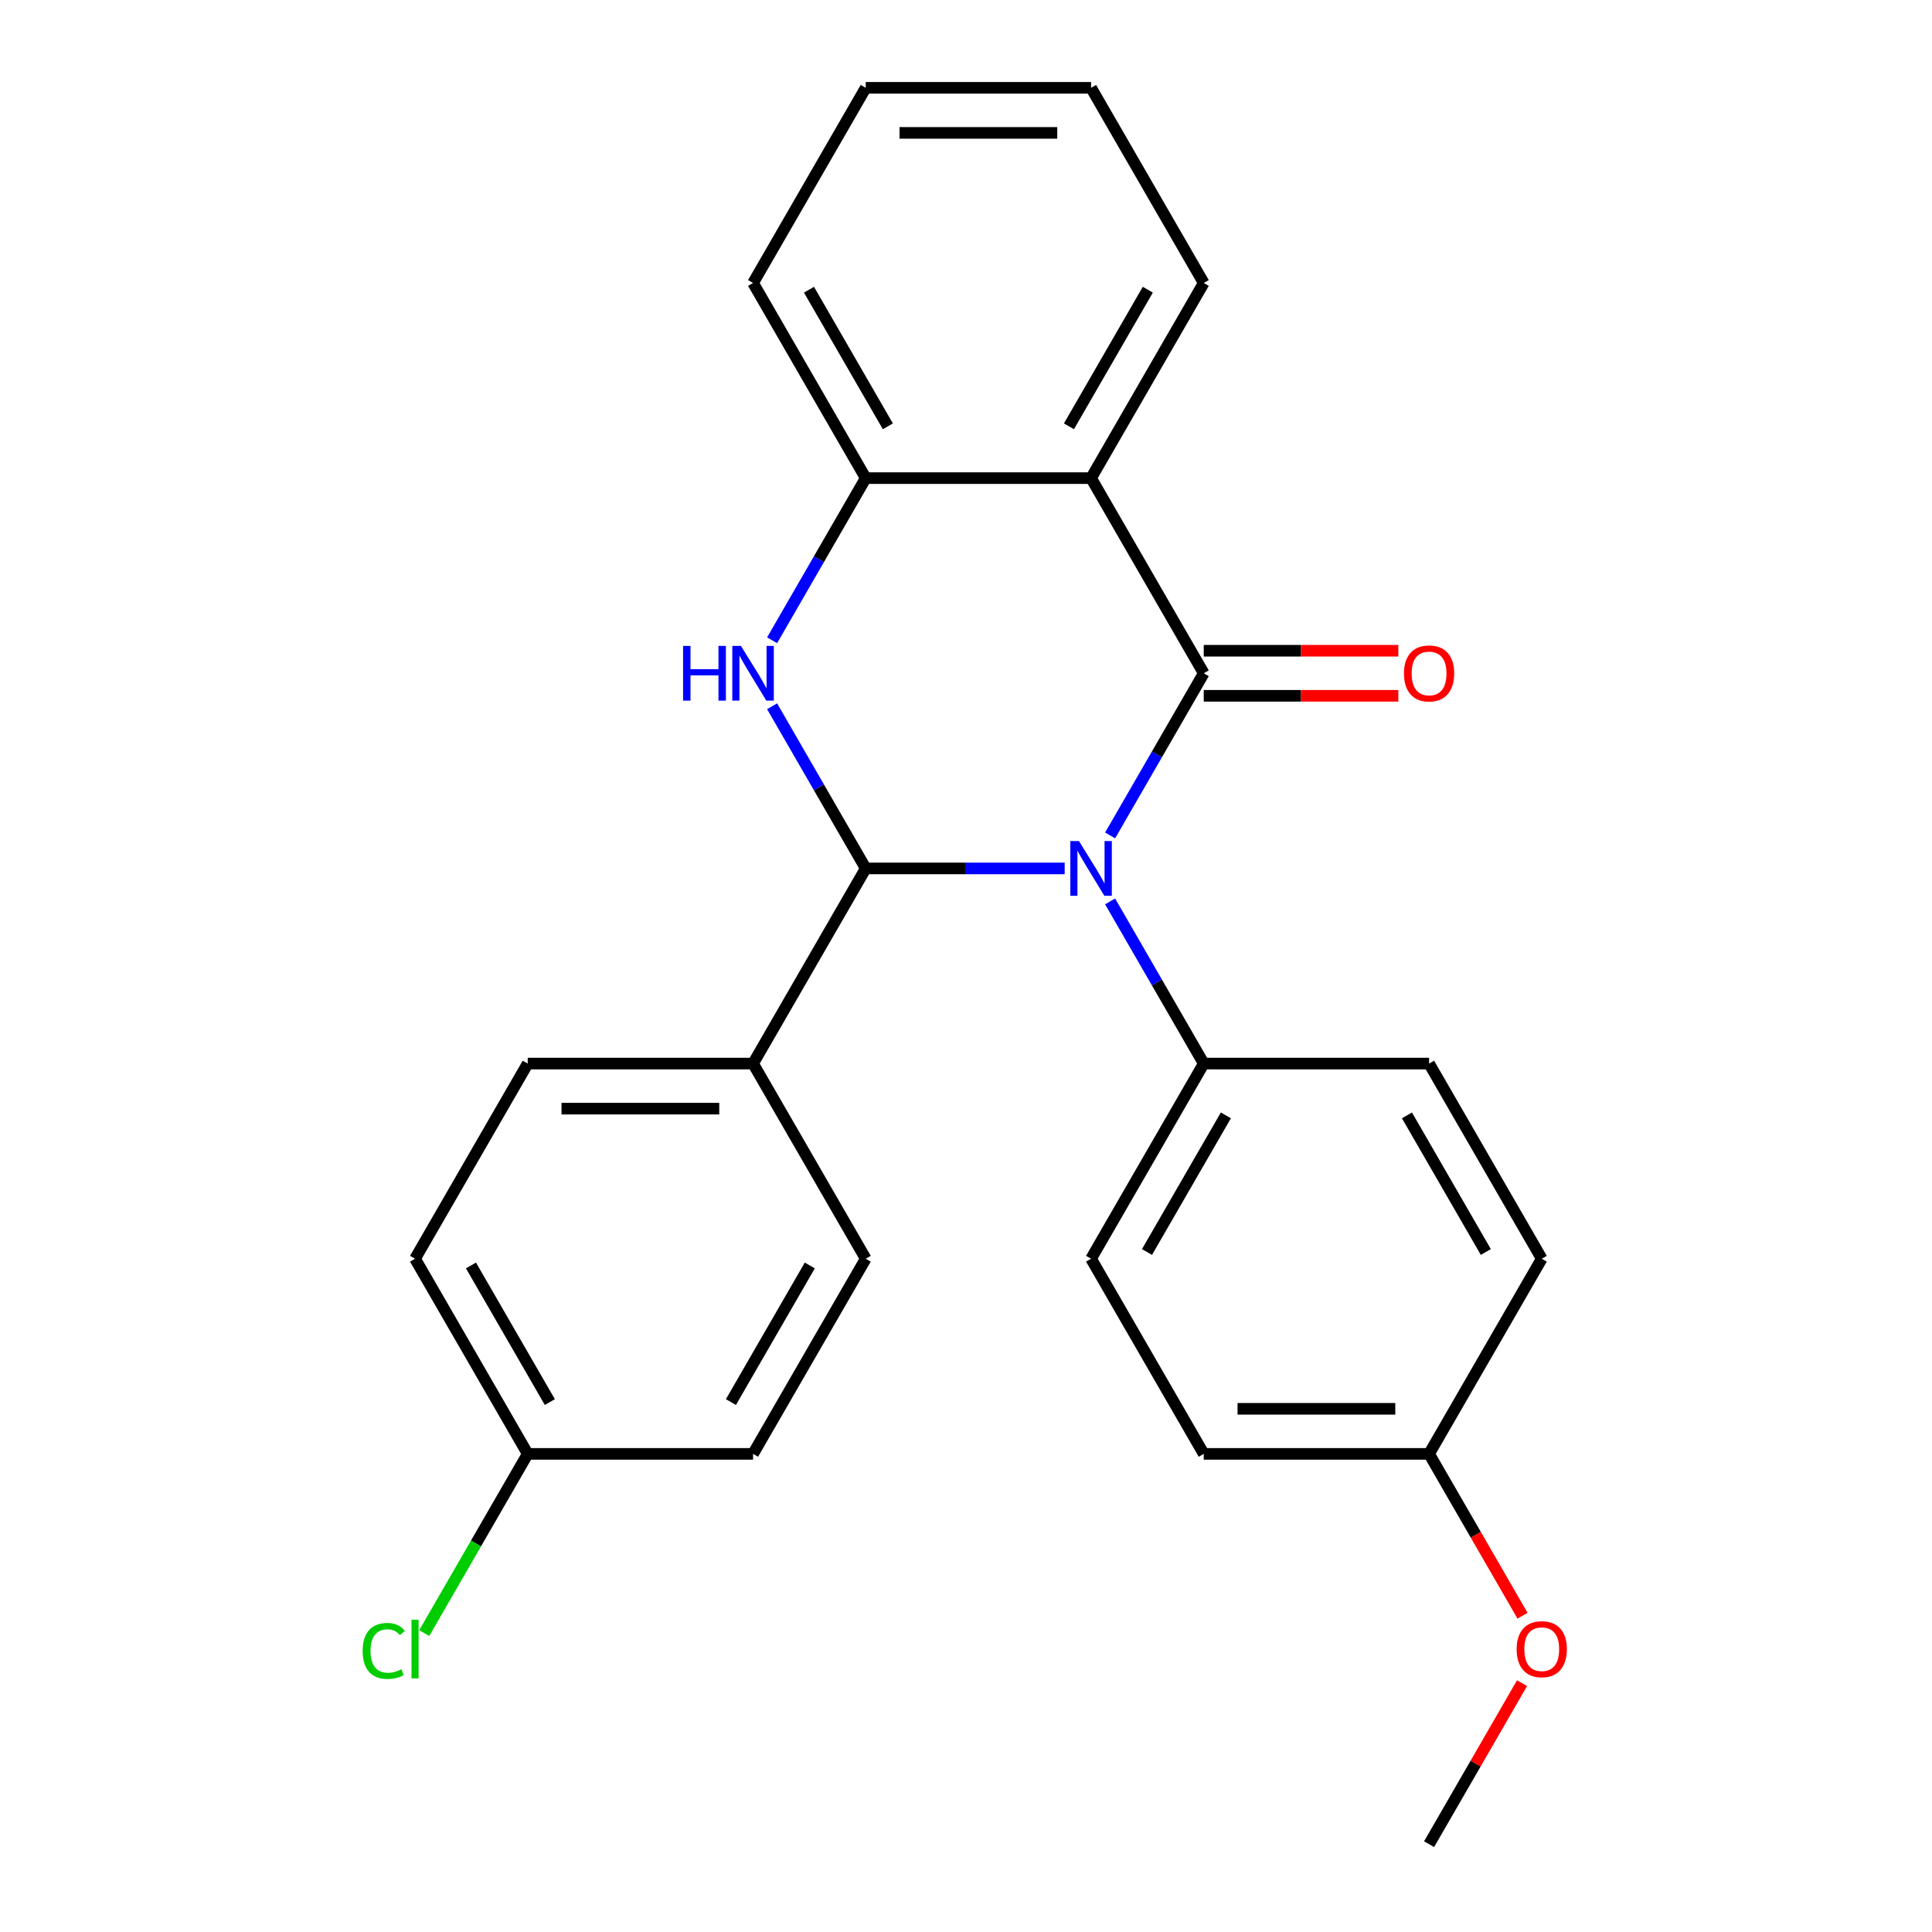 <?xml version='1.0' encoding='iso-8859-1'?>
<svg version='1.1' baseProfile='full'
              xmlns='http://www.w3.org/2000/svg'
                      xmlns:rdkit='http://www.rdkit.org/xml'
                      xmlns:xlink='http://www.w3.org/1999/xlink'
                  xml:space='preserve'
width='1000px' height='1000px' viewBox='0 0 1000 1000'>
<!-- END OF HEADER -->
<rect style='opacity:1.0;fill:#FFFFFF;stroke:none' width='1000' height='1000' x='0' y='0'> </rect>
<path class='bond-0' d='M 574.595,432.419 L 598.825,390.452' style='fill:none;fill-rule:evenodd;stroke:#0000FF;stroke-width:6px;stroke-linecap:butt;stroke-linejoin:miter;stroke-opacity:1' />
<path class='bond-0' d='M 598.825,390.452 L 623.055,348.485' style='fill:none;fill-rule:evenodd;stroke:#000000;stroke-width:6px;stroke-linecap:butt;stroke-linejoin:miter;stroke-opacity:1' />
<path class='bond-1' d='M 551.08,449.495 L 499.59,449.495' style='fill:none;fill-rule:evenodd;stroke:#0000FF;stroke-width:6px;stroke-linecap:butt;stroke-linejoin:miter;stroke-opacity:1' />
<path class='bond-1' d='M 499.59,449.495 L 448.1,449.495' style='fill:none;fill-rule:evenodd;stroke:#000000;stroke-width:6px;stroke-linecap:butt;stroke-linejoin:miter;stroke-opacity:1' />
<path class='bond-5' d='M 574.595,466.571 L 598.825,508.538' style='fill:none;fill-rule:evenodd;stroke:#0000FF;stroke-width:6px;stroke-linecap:butt;stroke-linejoin:miter;stroke-opacity:1' />
<path class='bond-5' d='M 598.825,508.538 L 623.055,550.505' style='fill:none;fill-rule:evenodd;stroke:#000000;stroke-width:6px;stroke-linecap:butt;stroke-linejoin:miter;stroke-opacity:1' />
<path class='bond-3' d='M 623.055,348.485 L 564.736,247.475' style='fill:none;fill-rule:evenodd;stroke:#000000;stroke-width:6px;stroke-linecap:butt;stroke-linejoin:miter;stroke-opacity:1' />
<path class='bond-7' d='M 623.055,360.148 L 673.415,360.148' style='fill:none;fill-rule:evenodd;stroke:#000000;stroke-width:6px;stroke-linecap:butt;stroke-linejoin:miter;stroke-opacity:1' />
<path class='bond-7' d='M 673.415,360.148 L 723.775,360.148' style='fill:none;fill-rule:evenodd;stroke:#FF0000;stroke-width:6px;stroke-linecap:butt;stroke-linejoin:miter;stroke-opacity:1' />
<path class='bond-7' d='M 623.055,336.821 L 673.415,336.821' style='fill:none;fill-rule:evenodd;stroke:#000000;stroke-width:6px;stroke-linecap:butt;stroke-linejoin:miter;stroke-opacity:1' />
<path class='bond-7' d='M 673.415,336.821 L 723.775,336.821' style='fill:none;fill-rule:evenodd;stroke:#FF0000;stroke-width:6px;stroke-linecap:butt;stroke-linejoin:miter;stroke-opacity:1' />
<path class='bond-2' d='M 448.1,449.495 L 423.87,407.528' style='fill:none;fill-rule:evenodd;stroke:#000000;stroke-width:6px;stroke-linecap:butt;stroke-linejoin:miter;stroke-opacity:1' />
<path class='bond-2' d='M 423.87,407.528 L 399.641,365.561' style='fill:none;fill-rule:evenodd;stroke:#0000FF;stroke-width:6px;stroke-linecap:butt;stroke-linejoin:miter;stroke-opacity:1' />
<path class='bond-6' d='M 448.1,449.495 L 389.782,550.505' style='fill:none;fill-rule:evenodd;stroke:#000000;stroke-width:6px;stroke-linecap:butt;stroke-linejoin:miter;stroke-opacity:1' />
<path class='bond-4' d='M 399.641,331.409 L 423.87,289.442' style='fill:none;fill-rule:evenodd;stroke:#0000FF;stroke-width:6px;stroke-linecap:butt;stroke-linejoin:miter;stroke-opacity:1' />
<path class='bond-4' d='M 423.87,289.442 L 448.1,247.475' style='fill:none;fill-rule:evenodd;stroke:#000000;stroke-width:6px;stroke-linecap:butt;stroke-linejoin:miter;stroke-opacity:1' />
<path class='bond-13' d='M 564.736,247.475 L 623.055,146.465' style='fill:none;fill-rule:evenodd;stroke:#000000;stroke-width:6px;stroke-linecap:butt;stroke-linejoin:miter;stroke-opacity:1' />
<path class='bond-13' d='M 553.282,220.66 L 594.105,149.953' style='fill:none;fill-rule:evenodd;stroke:#000000;stroke-width:6px;stroke-linecap:butt;stroke-linejoin:miter;stroke-opacity:1' />
<path class='bond-26' d='M 564.736,247.475 L 448.1,247.475' style='fill:none;fill-rule:evenodd;stroke:#000000;stroke-width:6px;stroke-linecap:butt;stroke-linejoin:miter;stroke-opacity:1' />
<path class='bond-20' d='M 448.1,247.475 L 389.782,146.465' style='fill:none;fill-rule:evenodd;stroke:#000000;stroke-width:6px;stroke-linecap:butt;stroke-linejoin:miter;stroke-opacity:1' />
<path class='bond-20' d='M 459.554,220.66 L 418.732,149.953' style='fill:none;fill-rule:evenodd;stroke:#000000;stroke-width:6px;stroke-linecap:butt;stroke-linejoin:miter;stroke-opacity:1' />
<path class='bond-8' d='M 623.055,550.505 L 564.736,651.515' style='fill:none;fill-rule:evenodd;stroke:#000000;stroke-width:6px;stroke-linecap:butt;stroke-linejoin:miter;stroke-opacity:1' />
<path class='bond-8' d='M 634.509,577.32 L 593.686,648.027' style='fill:none;fill-rule:evenodd;stroke:#000000;stroke-width:6px;stroke-linecap:butt;stroke-linejoin:miter;stroke-opacity:1' />
<path class='bond-9' d='M 623.055,550.505 L 739.691,550.505' style='fill:none;fill-rule:evenodd;stroke:#000000;stroke-width:6px;stroke-linecap:butt;stroke-linejoin:miter;stroke-opacity:1' />
<path class='bond-10' d='M 389.782,550.505 L 273.145,550.505' style='fill:none;fill-rule:evenodd;stroke:#000000;stroke-width:6px;stroke-linecap:butt;stroke-linejoin:miter;stroke-opacity:1' />
<path class='bond-10' d='M 372.286,573.832 L 290.641,573.832' style='fill:none;fill-rule:evenodd;stroke:#000000;stroke-width:6px;stroke-linecap:butt;stroke-linejoin:miter;stroke-opacity:1' />
<path class='bond-11' d='M 389.782,550.505 L 448.1,651.515' style='fill:none;fill-rule:evenodd;stroke:#000000;stroke-width:6px;stroke-linecap:butt;stroke-linejoin:miter;stroke-opacity:1' />
<path class='bond-18' d='M 564.736,651.515 L 623.055,752.525' style='fill:none;fill-rule:evenodd;stroke:#000000;stroke-width:6px;stroke-linecap:butt;stroke-linejoin:miter;stroke-opacity:1' />
<path class='bond-17' d='M 739.691,550.505 L 798.009,651.515' style='fill:none;fill-rule:evenodd;stroke:#000000;stroke-width:6px;stroke-linecap:butt;stroke-linejoin:miter;stroke-opacity:1' />
<path class='bond-17' d='M 728.237,577.32 L 769.059,648.027' style='fill:none;fill-rule:evenodd;stroke:#000000;stroke-width:6px;stroke-linecap:butt;stroke-linejoin:miter;stroke-opacity:1' />
<path class='bond-16' d='M 273.145,550.505 L 214.827,651.515' style='fill:none;fill-rule:evenodd;stroke:#000000;stroke-width:6px;stroke-linecap:butt;stroke-linejoin:miter;stroke-opacity:1' />
<path class='bond-15' d='M 448.1,651.515 L 389.782,752.525' style='fill:none;fill-rule:evenodd;stroke:#000000;stroke-width:6px;stroke-linecap:butt;stroke-linejoin:miter;stroke-opacity:1' />
<path class='bond-15' d='M 419.15,655.003 L 378.327,725.71' style='fill:none;fill-rule:evenodd;stroke:#000000;stroke-width:6px;stroke-linecap:butt;stroke-linejoin:miter;stroke-opacity:1' />
<path class='bond-12' d='M 273.145,752.525 L 389.782,752.525' style='fill:none;fill-rule:evenodd;stroke:#000000;stroke-width:6px;stroke-linecap:butt;stroke-linejoin:miter;stroke-opacity:1' />
<path class='bond-19' d='M 273.145,752.525 L 246.364,798.912' style='fill:none;fill-rule:evenodd;stroke:#000000;stroke-width:6px;stroke-linecap:butt;stroke-linejoin:miter;stroke-opacity:1' />
<path class='bond-19' d='M 246.364,798.912 L 219.583,845.298' style='fill:none;fill-rule:evenodd;stroke:#00CC00;stroke-width:6px;stroke-linecap:butt;stroke-linejoin:miter;stroke-opacity:1' />
<path class='bond-27' d='M 273.145,752.525 L 214.827,651.515' style='fill:none;fill-rule:evenodd;stroke:#000000;stroke-width:6px;stroke-linecap:butt;stroke-linejoin:miter;stroke-opacity:1' />
<path class='bond-27' d='M 284.6,725.71 L 243.777,655.003' style='fill:none;fill-rule:evenodd;stroke:#000000;stroke-width:6px;stroke-linecap:butt;stroke-linejoin:miter;stroke-opacity:1' />
<path class='bond-23' d='M 623.055,146.465 L 564.736,45.455' style='fill:none;fill-rule:evenodd;stroke:#000000;stroke-width:6px;stroke-linecap:butt;stroke-linejoin:miter;stroke-opacity:1' />
<path class='bond-14' d='M 739.691,752.525 L 798.009,651.515' style='fill:none;fill-rule:evenodd;stroke:#000000;stroke-width:6px;stroke-linecap:butt;stroke-linejoin:miter;stroke-opacity:1' />
<path class='bond-21' d='M 739.691,752.525 L 763.875,794.412' style='fill:none;fill-rule:evenodd;stroke:#000000;stroke-width:6px;stroke-linecap:butt;stroke-linejoin:miter;stroke-opacity:1' />
<path class='bond-21' d='M 763.875,794.412 L 788.058,836.299' style='fill:none;fill-rule:evenodd;stroke:#FF0000;stroke-width:6px;stroke-linecap:butt;stroke-linejoin:miter;stroke-opacity:1' />
<path class='bond-25' d='M 739.691,752.525 L 623.055,752.525' style='fill:none;fill-rule:evenodd;stroke:#000000;stroke-width:6px;stroke-linecap:butt;stroke-linejoin:miter;stroke-opacity:1' />
<path class='bond-25' d='M 722.196,729.198 L 640.55,729.198' style='fill:none;fill-rule:evenodd;stroke:#000000;stroke-width:6px;stroke-linecap:butt;stroke-linejoin:miter;stroke-opacity:1' />
<path class='bond-24' d='M 389.782,146.465 L 448.1,45.455' style='fill:none;fill-rule:evenodd;stroke:#000000;stroke-width:6px;stroke-linecap:butt;stroke-linejoin:miter;stroke-opacity:1' />
<path class='bond-22' d='M 787.804,871.211 L 763.748,912.878' style='fill:none;fill-rule:evenodd;stroke:#FF0000;stroke-width:6px;stroke-linecap:butt;stroke-linejoin:miter;stroke-opacity:1' />
<path class='bond-22' d='M 763.748,912.878 L 739.691,954.545' style='fill:none;fill-rule:evenodd;stroke:#000000;stroke-width:6px;stroke-linecap:butt;stroke-linejoin:miter;stroke-opacity:1' />
<path class='bond-28' d='M 564.736,45.455 L 448.1,45.455' style='fill:none;fill-rule:evenodd;stroke:#000000;stroke-width:6px;stroke-linecap:butt;stroke-linejoin:miter;stroke-opacity:1' />
<path class='bond-28' d='M 547.241,68.782 L 465.595,68.782' style='fill:none;fill-rule:evenodd;stroke:#000000;stroke-width:6px;stroke-linecap:butt;stroke-linejoin:miter;stroke-opacity:1' />
<path  class='atom-0' d='M 558.476 435.335
L 567.756 450.335
Q 568.676 451.815, 570.156 454.495
Q 571.636 457.175, 571.716 457.335
L 571.716 435.335
L 575.476 435.335
L 575.476 463.655
L 571.596 463.655
L 561.636 447.255
Q 560.476 445.335, 559.236 443.135
Q 558.036 440.935, 557.676 440.255
L 557.676 463.655
L 553.996 463.655
L 553.996 435.335
L 558.476 435.335
' fill='#0000FF'/>
<path  class='atom-3' d='M 353.562 334.325
L 357.402 334.325
L 357.402 346.365
L 371.882 346.365
L 371.882 334.325
L 375.722 334.325
L 375.722 362.645
L 371.882 362.645
L 371.882 349.565
L 357.402 349.565
L 357.402 362.645
L 353.562 362.645
L 353.562 334.325
' fill='#0000FF'/>
<path  class='atom-3' d='M 383.522 334.325
L 392.802 349.325
Q 393.722 350.805, 395.202 353.485
Q 396.682 356.165, 396.762 356.325
L 396.762 334.325
L 400.522 334.325
L 400.522 362.645
L 396.642 362.645
L 386.682 346.245
Q 385.522 344.325, 384.282 342.125
Q 383.082 339.925, 382.722 339.245
L 382.722 362.645
L 379.042 362.645
L 379.042 334.325
L 383.522 334.325
' fill='#0000FF'/>
<path  class='atom-8' d='M 726.691 348.565
Q 726.691 341.765, 730.051 337.965
Q 733.411 334.165, 739.691 334.165
Q 745.971 334.165, 749.331 337.965
Q 752.691 341.765, 752.691 348.565
Q 752.691 355.445, 749.291 359.365
Q 745.891 363.245, 739.691 363.245
Q 733.451 363.245, 730.051 359.365
Q 726.691 355.485, 726.691 348.565
M 739.691 360.045
Q 744.011 360.045, 746.331 357.165
Q 748.691 354.245, 748.691 348.565
Q 748.691 343.005, 746.331 340.205
Q 744.011 337.365, 739.691 337.365
Q 735.371 337.365, 733.011 340.165
Q 730.691 342.965, 730.691 348.565
Q 730.691 354.285, 733.011 357.165
Q 735.371 360.045, 739.691 360.045
' fill='#FF0000'/>
<path  class='atom-20' d='M 187.707 854.515
Q 187.707 847.475, 190.987 843.795
Q 194.307 840.075, 200.587 840.075
Q 206.427 840.075, 209.547 844.195
L 206.907 846.355
Q 204.627 843.355, 200.587 843.355
Q 196.307 843.355, 194.027 846.235
Q 191.787 849.075, 191.787 854.515
Q 191.787 860.115, 194.107 862.995
Q 196.467 865.875, 201.027 865.875
Q 204.147 865.875, 207.787 863.995
L 208.907 866.995
Q 207.427 867.955, 205.187 868.515
Q 202.947 869.075, 200.467 869.075
Q 194.307 869.075, 190.987 865.315
Q 187.707 861.555, 187.707 854.515
' fill='#00CC00'/>
<path  class='atom-20' d='M 212.987 838.355
L 216.667 838.355
L 216.667 868.715
L 212.987 868.715
L 212.987 838.355
' fill='#00CC00'/>
<path  class='atom-22' d='M 785.009 853.615
Q 785.009 846.815, 788.369 843.015
Q 791.729 839.215, 798.009 839.215
Q 804.289 839.215, 807.649 843.015
Q 811.009 846.815, 811.009 853.615
Q 811.009 860.495, 807.609 864.415
Q 804.209 868.295, 798.009 868.295
Q 791.769 868.295, 788.369 864.415
Q 785.009 860.535, 785.009 853.615
M 798.009 865.095
Q 802.329 865.095, 804.649 862.215
Q 807.009 859.295, 807.009 853.615
Q 807.009 848.055, 804.649 845.255
Q 802.329 842.415, 798.009 842.415
Q 793.689 842.415, 791.329 845.215
Q 789.009 848.015, 789.009 853.615
Q 789.009 859.335, 791.329 862.215
Q 793.689 865.095, 798.009 865.095
' fill='#FF0000'/>
</svg>
